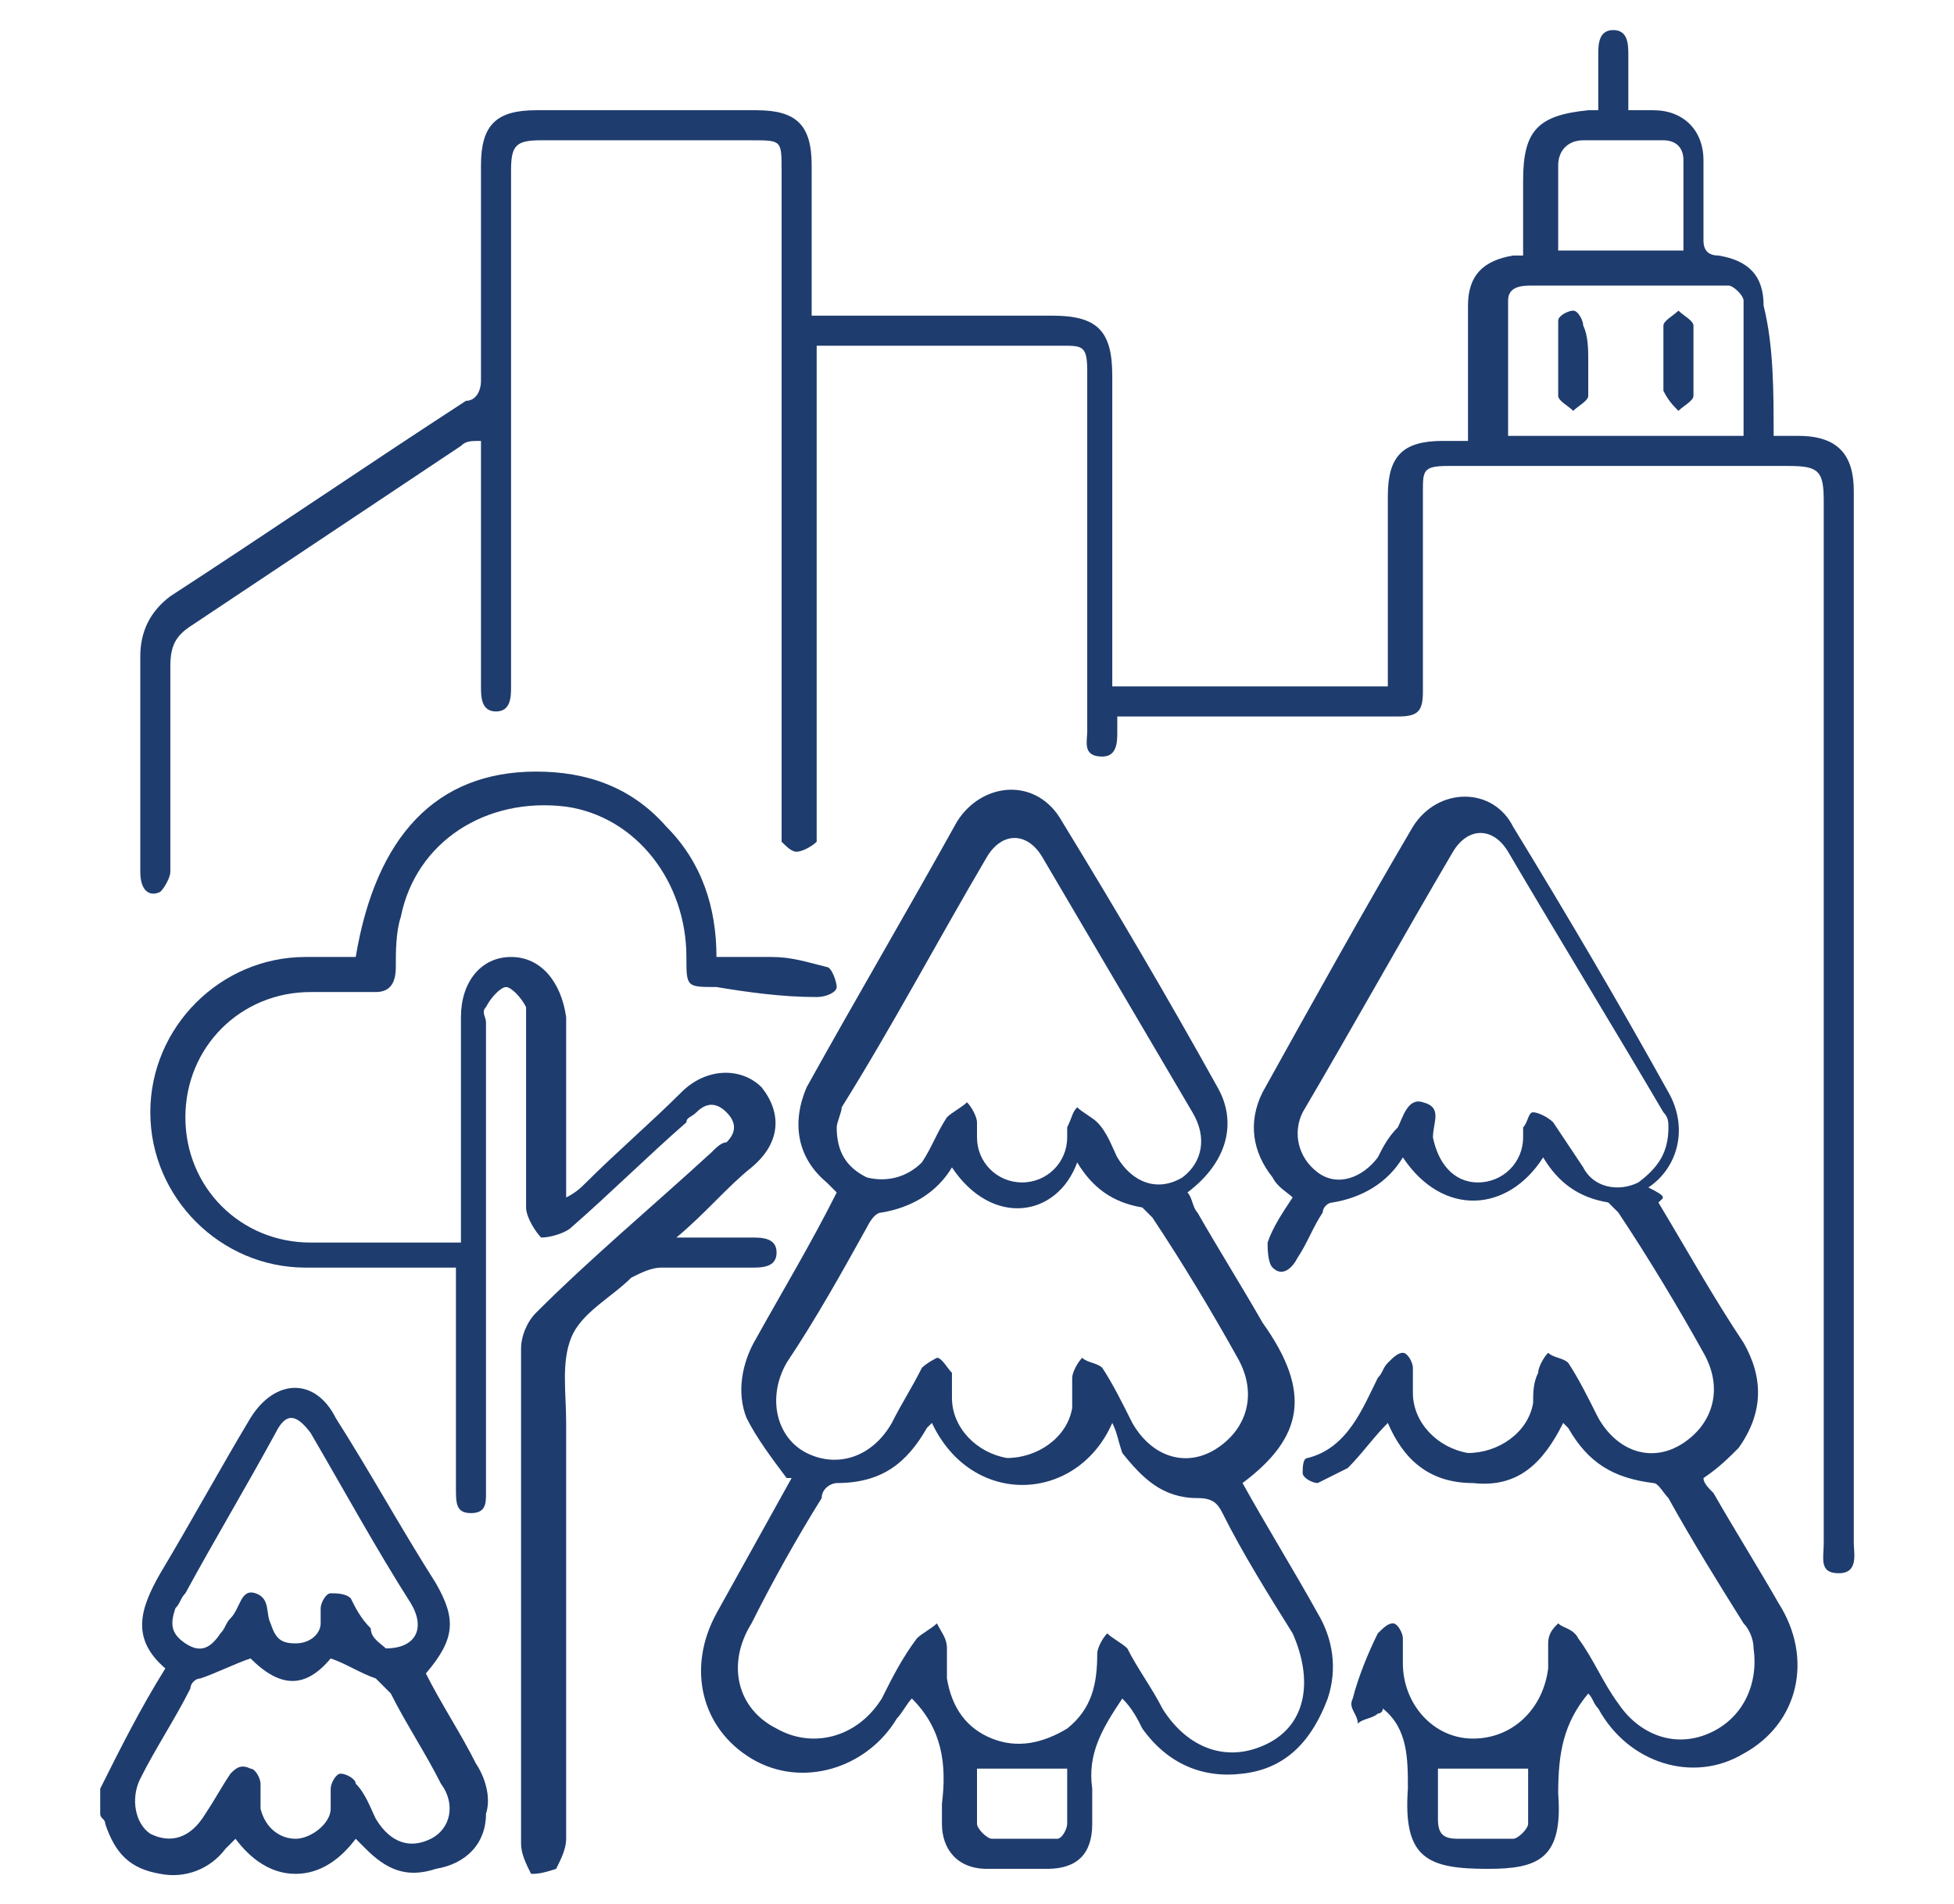 <?xml version="1.0" encoding="utf-8"?>
<!-- Generator: Adobe Illustrator 27.9.0, SVG Export Plug-In . SVG Version: 6.00 Build 0)  -->
<svg version="1.1" id="Capa_1" xmlns="http://www.w3.org/2000/svg" xmlns:xlink="http://www.w3.org/1999/xlink" x="0px" y="0px"
	 viewBox="0 0 39 38" style="enable-background:new 0 0 39 38;" xml:space="preserve">
<style type="text/css">
	.st0{fill:#1F3C6E;}
</style>
<g id="Bp1Kk9.tif">
	<g>
		<path class="st0" d="M10.6,37.4c-0.1-0.2-0.2-0.4-0.2-0.6c0-3.3,0-6.6,0-9.9c0-0.2,0.1-0.5,0.3-0.7c1.1-1.1,2.3-2.1,3.5-3.2
			c0.1-0.1,0.2-0.2,0.3-0.2c0.2-0.2,0.2-0.4,0-0.6c-0.2-0.2-0.4-0.2-0.6,0c-0.1,0.1-0.2,0.1-0.2,0.2c-0.8,0.7-1.5,1.4-2.3,2.1
			c-0.1,0.1-0.4,0.2-0.6,0.2c-0.1-0.1-0.3-0.4-0.3-0.6c0-1.2,0-2.5,0-3.7c0-0.1,0-0.2,0-0.3c-0.1-0.2-0.3-0.4-0.4-0.4
			c-0.1,0-0.3,0.2-0.4,0.4c-0.1,0.1,0,0.2,0,0.3c0,3,0,6.1,0,9.1c0,0.1,0,0.2,0,0.3c0,0.2,0,0.4-0.3,0.4c-0.3,0-0.3-0.2-0.3-0.5
			c0-1.4,0-2.9,0-4.4c-0.2,0-0.3,0-0.4,0c-0.9,0-1.7,0-2.6,0c-1.7,0-3.1-1.4-3.1-3.1c0-1.7,1.4-3.1,3.1-3.1c0.3,0,0.7,0,1,0
			c0.4-2.4,1.6-3.7,3.6-3.7c1,0,1.9,0.3,2.6,1.1c0.7,0.7,1,1.6,1,2.6c0.4,0,0.7,0,1.1,0c0.4,0,0.7,0.1,1.1,0.2
			c0.1,0,0.2,0.3,0.2,0.4c0,0.1-0.2,0.2-0.4,0.2c-0.7,0-1.4-0.1-2-0.2c-0.6,0-0.6,0-0.6-0.6c0-1.5-1-2.8-2.4-3
			c-1.6-0.2-3,0.7-3.3,2.2c-0.1,0.3-0.1,0.7-0.1,1c0,0.3-0.1,0.5-0.4,0.5c-0.4,0-0.9,0-1.3,0c-1.4,0-2.5,1.1-2.5,2.5
			c0,1.4,1.1,2.5,2.5,2.5c0.9,0,1.9,0,2.8,0c0,0,0.1,0,0.2,0c0-0.1,0-0.3,0-0.4c0-1.4,0-2.7,0-4.1c0-0.7,0.4-1.2,1-1.2
			c0.6,0,1,0.5,1.1,1.2c0,1,0,2.1,0,3.1c0,0.1,0,0.3,0,0.5c0.2-0.1,0.3-0.2,0.4-0.3c0.6-0.6,1.3-1.2,1.9-1.8
			c0.5-0.5,1.2-0.5,1.6-0.1c0.4,0.5,0.4,1.1-0.2,1.6c-0.5,0.4-0.9,0.9-1.5,1.4c0.6,0,1,0,1.5,0c0.2,0,0.5,0,0.5,0.3
			c0,0.3-0.3,0.3-0.5,0.3c-0.6,0-1.2,0-1.8,0c-0.2,0-0.4,0.1-0.6,0.2c-0.4,0.4-1,0.7-1.2,1.2c-0.2,0.5-0.1,1.1-0.1,1.7
			c0,2.8,0,5.5,0,8.3c0,0.2-0.1,0.4-0.2,0.6C10.8,37.4,10.7,37.4,10.6,37.4z"/>
		<path class="st0" d="M2,35.7c0.4-0.8,0.8-1.6,1.3-2.4c-0.7-0.6-0.5-1.2-0.1-1.9c0.6-1,1.2-2.1,1.8-3.1c0.5-0.8,1.3-0.8,1.7,0
			c0.7,1.1,1.3,2.2,2,3.3c0.4,0.7,0.4,1.1-0.2,1.8c0.3,0.6,0.7,1.2,1,1.8c0.2,0.3,0.3,0.7,0.2,1c0,0.6-0.4,1-1,1.1
			c-0.6,0.2-1,0-1.4-0.4c-0.1-0.1-0.1-0.1-0.2-0.2c-0.3,0.4-0.7,0.7-1.2,0.7c-0.5,0-0.9-0.3-1.2-0.7c-0.1,0.1-0.1,0.1-0.2,0.2
			c-0.3,0.4-0.8,0.6-1.3,0.5c-0.6-0.1-0.9-0.4-1.1-1c0-0.1-0.1-0.1-0.1-0.2C2,36,2,35.9,2,35.7z M5,33.1c-0.3,0.1-0.7,0.3-1,0.4
			c-0.1,0-0.2,0.1-0.2,0.2c-0.3,0.6-0.7,1.2-1,1.8c-0.2,0.4-0.1,0.9,0.2,1.1c0.4,0.2,0.8,0.1,1.1-0.4c0.2-0.3,0.3-0.5,0.5-0.8
			c0.1-0.1,0.2-0.2,0.4-0.1c0.1,0,0.2,0.2,0.2,0.3c0,0.1,0,0.3,0,0.5c0.1,0.4,0.4,0.6,0.7,0.6c0.3,0,0.7-0.3,0.7-0.6
			c0-0.1,0-0.3,0-0.4c0-0.1,0.1-0.3,0.2-0.3c0.1,0,0.3,0.1,0.3,0.2c0.2,0.2,0.3,0.5,0.4,0.7c0.3,0.5,0.7,0.6,1.1,0.4
			c0.4-0.2,0.5-0.7,0.2-1.1c-0.3-0.6-0.7-1.2-1-1.8c-0.1-0.1-0.2-0.2-0.3-0.3c-0.3-0.1-0.6-0.3-0.9-0.4C6.1,33.7,5.6,33.7,5,33.1z
			 M7.7,32.9c0.6,0,0.8-0.4,0.5-0.9c-0.7-1.1-1.3-2.2-2-3.4c-0.3-0.4-0.5-0.4-0.7,0c-0.6,1.1-1.2,2.1-1.8,3.2
			c-0.1,0.1-0.1,0.2-0.2,0.3c-0.1,0.3-0.1,0.5,0.2,0.7c0.3,0.2,0.5,0.1,0.7-0.2c0.1-0.1,0.1-0.2,0.2-0.3c0.2-0.2,0.2-0.6,0.5-0.5
			c0.3,0.1,0.2,0.4,0.3,0.6c0.1,0.3,0.2,0.4,0.5,0.4c0.3,0,0.5-0.2,0.5-0.4c0-0.1,0-0.2,0-0.3c0-0.1,0.1-0.3,0.2-0.3
			c0.1,0,0.3,0,0.4,0.1c0.1,0.2,0.2,0.4,0.4,0.6C7.4,32.7,7.6,32.8,7.7,32.9z"/>
		<path class="st0" d="M35.4,8.7c0.2,0,0.4,0,0.5,0c0.8,0,1.1,0.4,1.1,1.1c0,3.5,0,7,0,10.5s0,7,0,10.5c0,0.2,0.1,0.6-0.3,0.6
			c-0.4,0-0.3-0.3-0.3-0.6c0-6.9,0-13.8,0-20.8c0-0.6-0.1-0.7-0.7-0.7c-1.9,0-3.7,0-5.6,0c-0.4,0-0.8,0-1.2,0
			c-0.5,0-0.5,0.1-0.5,0.5c0,1.3,0,2.7,0,4c0,0.4-0.1,0.5-0.5,0.5c-1.7,0-3.4,0-5.2,0c-0.1,0-0.3,0-0.4,0c0,0.1,0,0.2,0,0.3
			c0,0.2,0,0.5-0.3,0.5c-0.4,0-0.3-0.3-0.3-0.5c0-1.4,0-2.8,0-4.3c0-1,0-2,0-2.9c0-0.5-0.1-0.5-0.5-0.5c-1.5,0-3,0-4.5,0
			c-0.1,0-0.2,0-0.4,0c0,0.2,0,0.3,0,0.5c0,3,0,6,0,9.1c0,0.1,0,0.3,0,0.3C16.2,16.9,16,17,15.9,17c-0.1,0-0.2-0.1-0.3-0.2
			c0-0.1,0-0.3,0-0.4c0-4.3,0-8.6,0-13c0-0.6,0-0.6-0.6-0.6c-1.4,0-2.8,0-4.2,0c-0.5,0-0.6,0.1-0.6,0.6c0,3.3,0,6.6,0,10
			c0,0.1,0,0.2,0,0.3c0,0.2,0,0.5-0.3,0.5c-0.3,0-0.3-0.3-0.3-0.5c0-1.5,0-3.1,0-4.6c0-0.1,0-0.2,0-0.3C9.4,8.8,9.3,8.8,9.2,8.9
			c-1.8,1.2-3.6,2.4-5.4,3.6c-0.3,0.2-0.4,0.4-0.4,0.8c0,1.4,0,2.8,0,4.1c0,0.1-0.1,0.3-0.2,0.4c-0.2,0.1-0.4,0-0.4-0.4
			c0-0.6,0-1.3,0-1.9c0-0.8,0-1.6,0-2.4c0-0.5,0.2-0.9,0.6-1.2c2-1.3,3.9-2.6,5.9-3.9C9.5,8,9.6,7.8,9.6,7.6c0-1.4,0-2.8,0-4.3
			c0-0.8,0.3-1.1,1.1-1.1c1.5,0,2.9,0,4.4,0c0.8,0,1.1,0.3,1.1,1.1c0,1,0,2,0,3c0.2,0,0.3,0,0.5,0c1.4,0,2.9,0,4.3,0
			c0.9,0,1.2,0.3,1.2,1.2c0,1.9,0,3.8,0,5.7c0,0.2,0,0.3,0,0.5c1.8,0,3.6,0,5.5,0c0-0.1,0-0.3,0-0.4c0-1.1,0-2.3,0-3.4
			c0-0.8,0.3-1.1,1.1-1.1c0.1,0,0.3,0,0.5,0c0-0.5,0-1,0-1.5c0-0.4,0-0.8,0-1.2c0-0.6,0.3-0.9,0.9-1c0.1,0,0.1,0,0.2,0
			c0-0.5,0-1,0-1.5c0-1,0.3-1.3,1.3-1.4c0.1,0,0.1,0,0.2,0c0-0.4,0-0.7,0-1.1c0-0.2,0-0.5,0.3-0.5c0.3,0,0.3,0.3,0.3,0.5
			c0,0.4,0,0.7,0,1.1c0.2,0,0.4,0,0.5,0c0.6,0,1,0.4,1,1c0,0.5,0,1.1,0,1.6c0,0.2,0.1,0.3,0.3,0.3c0.6,0.1,0.9,0.4,0.9,1
			C35.4,6.9,35.4,7.8,35.4,8.7z M34.8,8.7c0-0.9,0-1.8,0-2.7c0-0.1-0.2-0.3-0.3-0.3c-0.2,0-0.5,0-0.8,0c-1,0-2.1,0-3.1,0
			c-0.2,0-0.5,0-0.5,0.3c0,0.9,0,1.8,0,2.7C31.6,8.7,33.2,8.7,34.8,8.7z M31.1,5c0.9,0,1.7,0,2.5,0c0-0.6,0-1.2,0-1.8
			c0-0.3-0.2-0.4-0.4-0.4c-0.5,0-1.1,0-1.6,0c-0.3,0-0.5,0.2-0.5,0.5C31.1,3.8,31.1,4.4,31.1,5z"/>
		<path class="st0" d="M24.8,29.6c0.5,0.9,1,1.7,1.5,2.6c0.3,0.5,0.4,1.1,0.2,1.7c-0.3,0.8-0.8,1.4-1.7,1.5c-0.8,0.1-1.5-0.2-2-0.9
			c-0.1-0.2-0.2-0.4-0.4-0.6c-0.4,0.6-0.7,1.1-0.6,1.8c0,0.2,0,0.4,0,0.7c0,0.6-0.3,0.9-0.9,0.9c-0.4,0-0.8,0-1.2,0
			c-0.6,0-0.9-0.4-0.9-0.9c0-0.1,0-0.3,0-0.4c0.1-0.8,0-1.5-0.6-2.1c-0.1,0.1-0.2,0.3-0.3,0.4c-0.6,1-1.9,1.4-2.9,0.8
			c-1-0.6-1.3-1.8-0.7-2.9c0.5-0.9,1-1.8,1.5-2.7c0,0,0,0-0.1,0c-0.3-0.4-0.6-0.8-0.8-1.2c-0.2-0.5-0.1-1.1,0.2-1.6
			c0.5-0.9,1.1-1.9,1.6-2.9c-0.1-0.1-0.1-0.1-0.2-0.2c-0.6-0.5-0.7-1.2-0.4-1.9c1-1.8,2-3.5,3-5.3c0.5-0.8,1.6-0.9,2.1,0
			c1.1,1.8,2.1,3.5,3.1,5.3c0.4,0.7,0.2,1.5-0.6,2.1c0.1,0.1,0.1,0.3,0.2,0.4c0.4,0.7,0.9,1.5,1.3,2.2C26.2,27.8,26,28.7,24.8,29.6z
			 M22.2,28.4c-0.7,1.6-2.8,1.7-3.6,0c0,0-0.1,0.1-0.1,0.1c-0.4,0.7-0.9,1.1-1.8,1.1c-0.1,0-0.3,0.1-0.3,0.3c-0.5,0.8-1,1.7-1.4,2.5
			c-0.5,0.8-0.3,1.7,0.5,2.1c0.7,0.4,1.6,0.2,2.1-0.6c0.2-0.4,0.4-0.8,0.7-1.2c0.1-0.1,0.3-0.2,0.4-0.3c0.1,0.2,0.2,0.3,0.2,0.5
			c0,0.2,0,0.4,0,0.6c0.1,0.6,0.4,1,0.9,1.2c0.5,0.2,1,0.1,1.5-0.2c0.5-0.4,0.6-0.9,0.6-1.5c0-0.1,0.1-0.3,0.2-0.4
			c0.1,0.1,0.3,0.2,0.4,0.3c0.2,0.4,0.5,0.8,0.7,1.2c0.5,0.8,1.3,1.1,2.1,0.7c0.8-0.4,0.9-1.3,0.5-2.2c-0.5-0.8-1-1.6-1.4-2.4
			c-0.1-0.2-0.2-0.3-0.5-0.3c-0.7,0-1.1-0.4-1.5-0.9C22.3,28.7,22.3,28.6,22.2,28.4z M19,23.3c-0.3,0.5-0.8,0.8-1.4,0.9
			c-0.1,0-0.2,0.1-0.3,0.3c-0.5,0.9-1,1.8-1.6,2.7c-0.4,0.7-0.2,1.5,0.4,1.8c0.6,0.3,1.3,0.1,1.7-0.6c0.2-0.4,0.4-0.7,0.6-1.1
			c0.1-0.1,0.3-0.2,0.3-0.2c0.1,0,0.2,0.2,0.3,0.3c0,0.2,0,0.3,0,0.5c0,0.6,0.5,1.1,1.1,1.2c0.6,0,1.2-0.4,1.3-1c0-0.2,0-0.4,0-0.6
			c0-0.1,0.1-0.3,0.2-0.4c0.1,0.1,0.3,0.1,0.4,0.2c0.2,0.3,0.4,0.7,0.6,1.1c0.4,0.7,1.1,0.9,1.7,0.5c0.6-0.4,0.8-1.1,0.4-1.8
			c-0.5-0.9-1.1-1.9-1.7-2.8c-0.1-0.1-0.2-0.2-0.2-0.2c-0.6-0.1-1-0.4-1.3-0.9C21.1,24.3,19.8,24.5,19,23.3z M16.7,22.5
			c0,0.5,0.2,0.8,0.6,1c0.4,0.1,0.8,0,1.1-0.3c0.2-0.3,0.3-0.6,0.5-0.9c0.1-0.1,0.3-0.2,0.4-0.3c0.1,0.1,0.2,0.3,0.2,0.4
			c0,0.1,0,0.2,0,0.3c0,0.5,0.4,0.9,0.9,0.9c0.5,0,0.9-0.4,0.9-0.9c0-0.1,0-0.1,0-0.2c0.1-0.2,0.1-0.3,0.2-0.4
			c0.1,0.1,0.3,0.2,0.4,0.3c0.2,0.2,0.3,0.5,0.4,0.7c0.3,0.5,0.8,0.7,1.3,0.4c0.4-0.3,0.5-0.8,0.2-1.3c-1-1.7-2-3.4-3-5.1
			c-0.3-0.5-0.8-0.5-1.1,0c-1,1.7-1.9,3.4-2.9,5C16.8,22.2,16.7,22.4,16.7,22.5z M19.5,35.3c0,0.3,0,0.7,0,1.1
			c0,0.1,0.2,0.3,0.3,0.3c0.4,0,0.8,0,1.3,0c0.1,0,0.2-0.2,0.2-0.3c0-0.4,0-0.8,0-1.1C20.7,35.3,20.1,35.3,19.5,35.3z"/>
		<path class="st0" d="M33.1,24c0.6,1,1.1,1.9,1.7,2.8c0.4,0.7,0.4,1.4-0.1,2.1c-0.2,0.2-0.4,0.4-0.7,0.6c0,0.1,0.1,0.2,0.2,0.3
			c0.4,0.7,0.9,1.5,1.3,2.2c0.7,1.1,0.4,2.4-0.7,3c-1,0.6-2.3,0.2-2.9-0.9c-0.1-0.1-0.1-0.2-0.2-0.3c-0.5,0.6-0.6,1.2-0.6,2
			c0.1,1.3-0.4,1.5-1.4,1.5c-1.2,0-1.7-0.2-1.6-1.6c0-0.6,0-1.2-0.5-1.6c0,0.1-0.1,0.1-0.1,0.1c-0.1,0.1-0.3,0.1-0.4,0.2
			c0-0.2-0.2-0.3-0.1-0.5c0.1-0.4,0.3-0.9,0.5-1.3c0.1-0.1,0.2-0.2,0.3-0.2c0.1,0,0.2,0.2,0.2,0.3c0,0.2,0,0.3,0,0.5
			c0,0.8,0.6,1.5,1.4,1.5c0.8,0,1.4-0.6,1.5-1.4c0-0.2,0-0.3,0-0.5c0-0.2,0.1-0.3,0.2-0.4c0.1,0.1,0.3,0.1,0.4,0.3
			c0.3,0.4,0.5,0.9,0.8,1.3c0.4,0.6,1.1,0.9,1.8,0.6c0.7-0.3,1-1,0.9-1.7c0-0.2-0.1-0.4-0.2-0.5c-0.5-0.8-1-1.6-1.5-2.5
			c-0.1-0.1-0.2-0.3-0.3-0.3c-0.8-0.1-1.3-0.4-1.7-1.1c0,0-0.1-0.1-0.1-0.1c-0.4,0.8-0.9,1.3-1.8,1.2c-0.9,0-1.4-0.5-1.7-1.2
			c-0.3,0.3-0.5,0.6-0.8,0.9c-0.2,0.1-0.4,0.2-0.6,0.3c-0.1,0-0.3-0.1-0.3-0.2c0-0.1,0-0.3,0.1-0.3c0.8-0.2,1.1-1,1.4-1.6
			c0.1-0.1,0.1-0.2,0.2-0.3c0.1-0.1,0.2-0.2,0.3-0.2c0.1,0,0.2,0.2,0.2,0.3c0,0.2,0,0.4,0,0.5c0,0.6,0.5,1.1,1.1,1.2
			c0.6,0,1.2-0.4,1.3-1c0-0.2,0-0.4,0.1-0.6c0-0.1,0.1-0.3,0.2-0.4c0.1,0.1,0.3,0.1,0.4,0.2c0.2,0.3,0.4,0.7,0.6,1.1
			c0.4,0.7,1.1,0.9,1.7,0.5c0.6-0.4,0.8-1.1,0.4-1.8c-0.5-0.9-1.1-1.9-1.7-2.8c-0.1-0.1-0.2-0.2-0.2-0.2c-0.6-0.1-1-0.4-1.3-0.9
			c-0.7,1.1-2,1.2-2.8,0c-0.3,0.5-0.8,0.8-1.4,0.9c-0.1,0-0.2,0.1-0.2,0.2c-0.2,0.3-0.3,0.6-0.5,0.9c-0.1,0.2-0.3,0.4-0.5,0.2
			c-0.1-0.1-0.1-0.4-0.1-0.5c0.1-0.3,0.3-0.6,0.5-0.9c-0.1-0.1-0.3-0.2-0.4-0.4c-0.4-0.5-0.5-1.1-0.2-1.7c1-1.8,2-3.6,3-5.3
			c0.5-0.8,1.6-0.8,2,0c1.1,1.8,2.1,3.5,3.1,5.3c0.4,0.7,0.2,1.5-0.4,1.9C33.3,23.9,33.2,23.9,33.1,24z M33.3,22.5
			c0-0.1,0-0.2-0.1-0.3c-1-1.7-2.1-3.5-3.1-5.2c-0.3-0.5-0.8-0.5-1.1,0c-1,1.7-2,3.5-3,5.2c-0.2,0.4-0.1,0.9,0.3,1.2
			c0.4,0.3,0.9,0.1,1.2-0.3c0.1-0.2,0.2-0.4,0.4-0.6c0.1-0.2,0.2-0.6,0.5-0.5c0.4,0.1,0.2,0.4,0.2,0.7c0.1,0.5,0.4,0.9,0.9,0.9
			c0.5,0,0.9-0.4,0.9-0.9c0-0.1,0-0.2,0-0.2c0.1-0.1,0.1-0.3,0.2-0.3c0.1,0,0.3,0.1,0.4,0.2c0.2,0.3,0.4,0.6,0.6,0.9
			c0.2,0.4,0.7,0.5,1.1,0.3C33.1,23.3,33.3,23,33.3,22.5z M28.7,35.3c0,0.3,0,0.7,0,1c0,0.3,0.1,0.4,0.4,0.4c0.4,0,0.7,0,1.1,0
			c0.1,0,0.3-0.2,0.3-0.3c0-0.4,0-0.8,0-1.1C29.9,35.3,29.3,35.3,28.7,35.3z"/>
		<path class="st0" d="M33.2,7.2c0-0.2,0-0.4,0-0.7c0-0.1,0.2-0.2,0.3-0.3c0.1,0.1,0.3,0.2,0.3,0.3c0,0.5,0,0.9,0,1.4
			c0,0.1-0.2,0.2-0.3,0.3c-0.1-0.1-0.2-0.2-0.3-0.4C33.2,7.6,33.2,7.4,33.2,7.2z"/>
		<path class="st0" d="M31.7,7.2c0,0.2,0,0.4,0,0.7c0,0.1-0.2,0.2-0.3,0.3c-0.1-0.1-0.3-0.2-0.3-0.3c0-0.5,0-1,0-1.5
			c0-0.1,0.2-0.2,0.3-0.2c0.1,0,0.2,0.2,0.2,0.3C31.7,6.7,31.7,7,31.7,7.2C31.7,7.2,31.7,7.2,31.7,7.2z"/>
	</g>
</g>
</svg>

